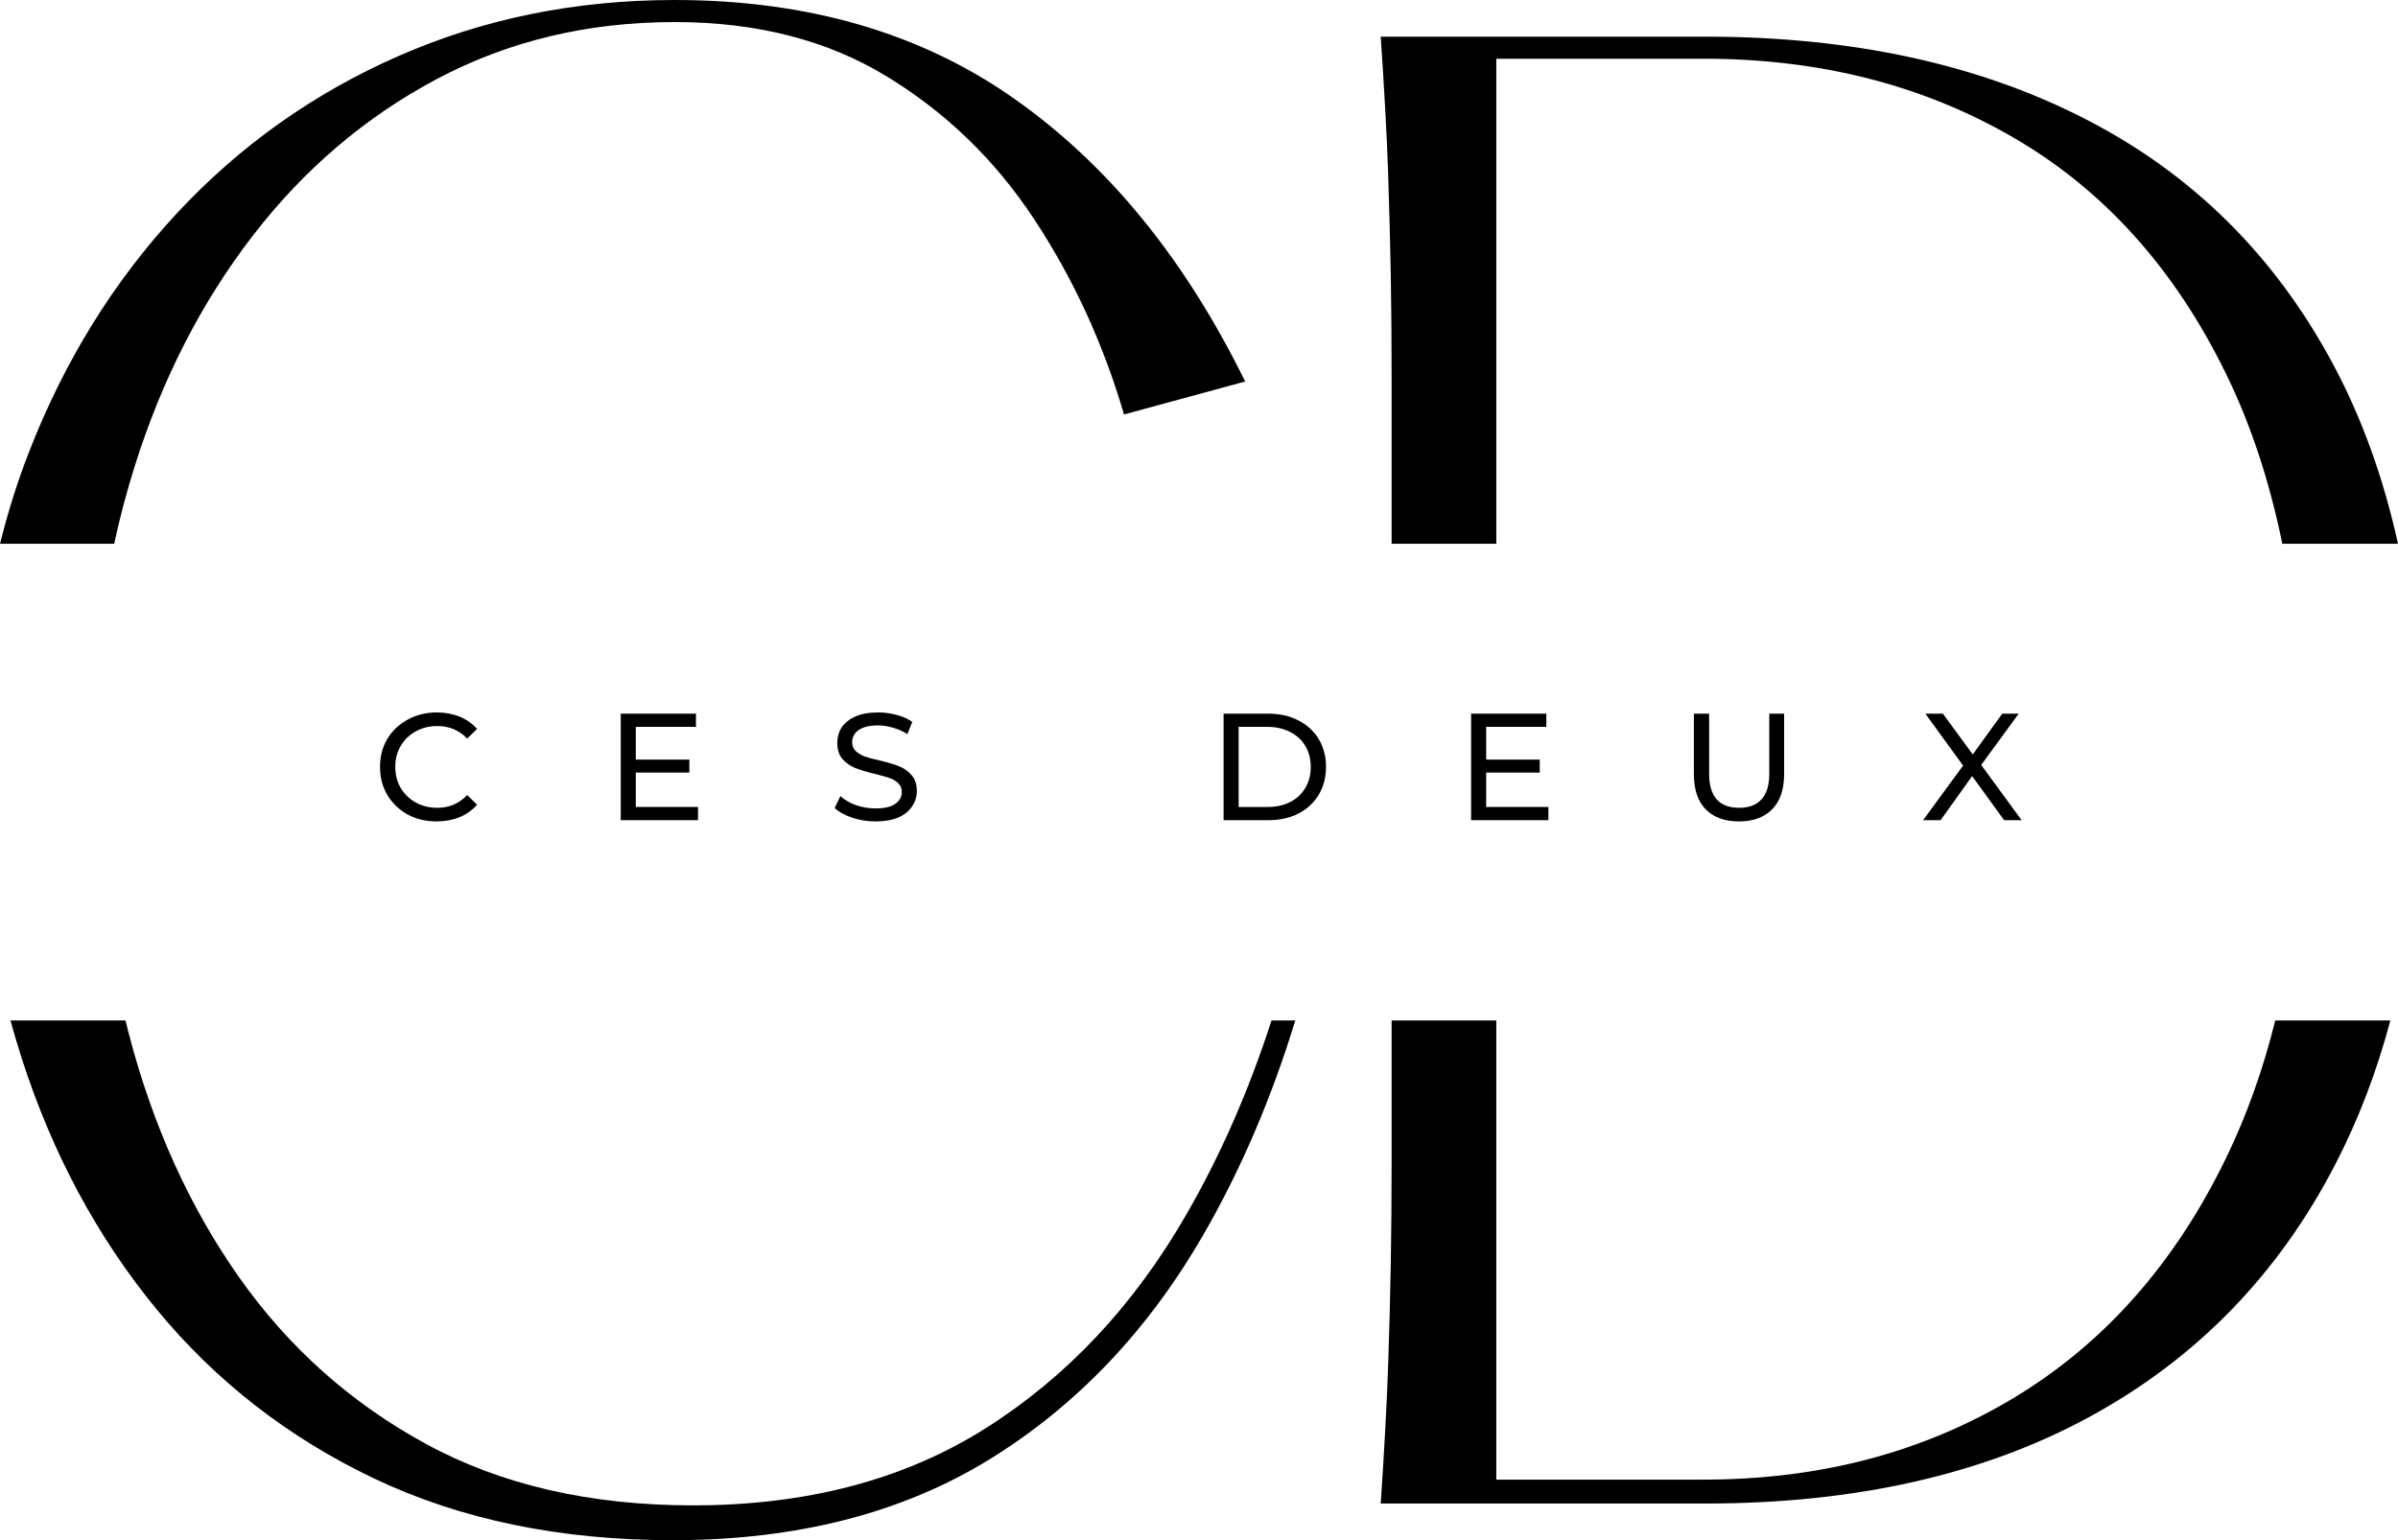 <svg xmlns:xlink="http://www.w3.org/1999/xlink" viewBox="0 0 4914.79 3157.74" style="shape-rendering:geometricPrecision; text-rendering:geometricPrecision; image-rendering:optimizeQuality; fill-rule:evenodd; clip-rule:evenodd" version="1.1" height="3.161in" width="4.92in" xml:space="preserve" xmlns="http://www.w3.org/2000/svg">
 <defs>
  <style type="text/css">
   
    .fil0 {fill:black;fill-rule:nonzero}
   
  </style>
 </defs>
 <g id="Layer_x0020_1">
  <g id="_2486608845040">
   <path d="M2654.76 2092.19c-48.82,159.37 -111.36,305.36 -187.66,437.96 -114.03,197.97 -260.79,352.12 -440.07,462.45 -179.06,110.02 -395.19,165.13 -648.27,165.13 -230.38,0 -433.95,-42.02 -610.68,-125.86 -176.53,-83.83 -325.62,-199.76 -447.25,-347.58 -121.63,-148.02 -213.91,-319.8 -276.62,-515.23 -8.12,-25.39 -15.71,-51.01 -22.79,-76.88l235.68 0c2.32,9.46 4.7,18.89 7.14,28.31 48.99,187.84 124.17,353.8 225.52,497.93 101.57,144.23 229.43,258.24 383.47,342.08 154.25,83.93 336.6,125.85 546.92,125.85 233.12,0 432.99,-52.58 599.7,-157.95 166.61,-105.26 303.76,-251.29 411.35,-437.95 69.85,-120.95 128.11,-253.69 174.82,-398.27l48.74 0zm-2654.76 -977.37c15.95,-64.69 35.76,-127.44 59.42,-188.23 72.64,-186.67 173.36,-349.47 302.39,-488.63 129.23,-139.05 280.85,-246.75 454.85,-323.08 174.21,-76.55 362.88,-114.87 565.92,-114.87 273.35,0 505.74,67.78 697.26,203.14 191.74,135.14 349.05,328.15 472.16,579.01l-248.32 67.58c-42.55,-145.28 -103.89,-278.74 -184.14,-400.37 -80.24,-121.63 -181.18,-219.29 -302.81,-293.09 -121.42,-74.01 -266.07,-111.07 -434.15,-111.07 -178.01,0 -340.29,38.85 -486.94,116.57 -146.45,77.7 -272.3,184.87 -377.56,321.39 -105.38,136.62 -186.15,294.57 -242.42,473.85 -16.25,51.61 -30.14,104.22 -41.7,157.83l-233.95 0z" class="fil0"></path>
   <path d="M2829.82 3082.56c7.6,-112.86 12.66,-206.94 15.2,-282.11 2.54,-75.18 4.33,-145.28 5.49,-210.32 1.05,-65.03 1.69,-136.41 1.69,-214.12l0 -283.82 214.54 0 0 941.38 424.86 0c237.87,0 449.57,-55.75 635.18,-167.24 185.5,-111.49 330.79,-275.57 435.84,-492.43 41.89,-86.27 75.45,-180.18 100.68,-281.71l235.9 0c-28.07,105.41 -65.65,203.67 -112.74,294.8 -116.57,225.53 -284.01,397.83 -502.15,516.93 -217.92,119.09 -480.92,178.64 -788.91,178.64l-665.58 0zm22.38 -1967.74l0 -336.47c0,-77.7 -0.64,-148.44 -1.69,-212.43 -1.16,-63.88 -2.96,-133.98 -5.49,-210.32 -2.54,-76.54 -7.6,-169.98 -15.2,-280.42l665.58 0c300.7,0 560.53,56.48 779.62,169.35 219.29,112.66 388.54,280.64 507.64,503.84 58.33,109.22 102.37,231.37 132.13,366.46l-237.06 0c-26.28,-128.67 -64.65,-244.63 -115.11,-347.87 -105.05,-215.6 -250.33,-377.25 -435.84,-484.83 -185.61,-107.8 -397.31,-161.75 -635.18,-161.75l-424.86 0 0 994.46 -214.54 0z" class="fil0"></path>
   <path d="M894.57 1684.06c-21.96,0 -41.81,-4.75 -59.55,-14.36 -17.53,-9.82 -31.25,-23.23 -41.39,-40.12 -9.92,-16.89 -14.78,-36 -14.78,-57.43 0,-21.12 4.86,-40.13 14.78,-57.02 10.14,-16.89 24.07,-30.09 41.81,-39.69 17.74,-9.82 37.59,-14.78 59.55,-14.78 16.89,0 32.31,2.85 46.45,8.44 14.37,5.7 26.4,14.15 36.32,25.34l-20.27 19.85c-16.37,-17.1 -36.75,-25.76 -61.24,-25.76 -16.37,0 -31.15,3.69 -44.34,10.98 -12.99,7.07 -23.23,17.1 -30.83,29.98 -7.39,12.67 -10.98,26.92 -10.98,42.66 0,16.04 3.59,30.4 10.98,43.07 7.6,12.67 17.85,22.7 30.83,29.99 13.19,7.39 27.97,10.98 44.34,10.98 24.18,0 44.56,-8.66 61.24,-26.19l20.27 19.85c-9.92,11.29 -21.96,19.85 -36.32,25.76 -14.36,5.71 -29.98,8.45 -46.88,8.45zm0 0z" class="fil0"></path>
   <path d="M1430.59 1654.49l0 27.03 -158.38 0 0 -218.35 154.15 0 0 27.03 -123.32 0 0 67.15 109.81 0 0 26.61 -109.81 0 0 70.53 127.55 0zm0 0z" class="fil0"></path>
   <path d="M1794.23 1684.06c-16.37,0 -32.31,-2.54 -47.73,-7.6 -15.2,-5.07 -27.24,-11.62 -35.9,-19.85l11.83 -24.5c8.13,7.6 18.68,13.83 31.67,18.58 13.2,4.54 26.61,6.76 40.12,6.76 18.27,0 31.78,-3.06 40.54,-9.29 8.97,-6.12 13.51,-14.36 13.51,-24.5 0,-7.28 -2.53,-13.3 -7.6,-18.16 -4.86,-4.75 -10.87,-8.24 -18.16,-10.56 -7.07,-2.54 -17.1,-5.28 -29.99,-8.44 -16.36,-3.91 -29.56,-7.81 -39.69,-11.83 -10.13,-4.22 -18.9,-10.35 -26.19,-18.58 -7.07,-8.13 -10.56,-19.11 -10.56,-32.94 0,-11.83 2.96,-22.39 8.87,-31.68 6.12,-9.28 15.42,-16.68 27.87,-22.38 12.67,-5.59 28.29,-8.44 46.88,-8.44 12.89,0 25.55,1.69 38.01,5.07 12.36,3.17 23.01,7.92 32.1,14.36l-10.14 24.92c-9.29,-5.91 -19.21,-10.24 -29.56,-13.09 -10.45,-3.06 -20.59,-4.65 -30.41,-4.65 -17.74,0 -31.15,3.27 -40.12,9.71 -8.77,6.23 -13.1,14.57 -13.1,24.92 0,7.39 2.54,13.41 7.6,18.16 5.07,4.55 11.19,8.24 18.59,10.99 7.28,2.53 17.32,5.28 29.98,8.02 16.58,4.01 29.77,7.92 39.7,11.82 10.14,4.02 18.69,10.03 25.76,18.16 7.29,8.23 10.98,19.21 10.98,32.94 0,11.29 -3.27,21.75 -9.71,31.26 -6.23,9.61 -15.62,17.21 -28.29,22.81 -12.67,5.38 -28.29,8.02 -46.88,8.02zm0 0z" class="fil0"></path>
   <path d="M2507.8 1463.18l92.07 0c23.02,0 43.5,4.65 61.23,13.94 17.95,9.08 31.89,21.86 41.81,38.43 9.82,16.36 14.79,35.27 14.79,56.6 0,21.43 -4.96,40.43 -14.79,57.01 -9.92,16.68 -23.86,29.57 -41.81,38.85 -17.74,9.08 -38.22,13.52 -61.23,13.52l-92.07 0 0 -218.35zm89.96 191.31c17.74,0 33.16,-3.38 46.45,-10.14 13.52,-6.96 23.87,-16.68 31.25,-29.14 7.29,-12.35 10.99,-26.71 10.99,-43.07 0,-16.05 -3.7,-30.2 -10.99,-42.66 -7.39,-12.35 -17.74,-21.96 -31.25,-28.72 -13.3,-6.96 -28.72,-10.55 -46.45,-10.55l-59.13 0 0 164.28 59.13 0zm0 0z" class="fil0"></path>
   <path d="M3173.51 1654.49l0 27.03 -158.37 0 0 -218.35 154.15 0 0 27.03 -123.32 0 0 67.15 109.81 0 0 26.61 -109.81 0 0 70.53 127.54 0zm0 0z" class="fil0"></path>
   <path d="M3564.18 1684.06c-29.35,0 -52.16,-8.24 -68.42,-24.92 -16.05,-16.58 -24.07,-40.55 -24.07,-71.8l0 -124.17 31.25 0 0 122.9c0,46.77 20.48,70.1 61.66,70.1 19.95,0 35.16,-5.7 45.61,-17.31 10.66,-11.51 16.04,-29.15 16.04,-52.79l0 -122.9 30.41 0 0 124.17c0,31.25 -8.23,55.22 -24.49,71.8 -16.37,16.68 -39.07,24.92 -67.99,24.92zm0 0z" class="fil0"></path>
   <path d="M4107.48 1681.52l-65.46 -90.38 -64.62 90.38 -35.89 0 81.93 -111.92 -77.29 -106.43 35.9 0 61.23 83.62 60.4 -83.62 33.79 0 -76.87 105.16 82.78 113.18 -35.89 0zm0 0z" class="fil0"></path>
  </g>
 </g>
</svg>
